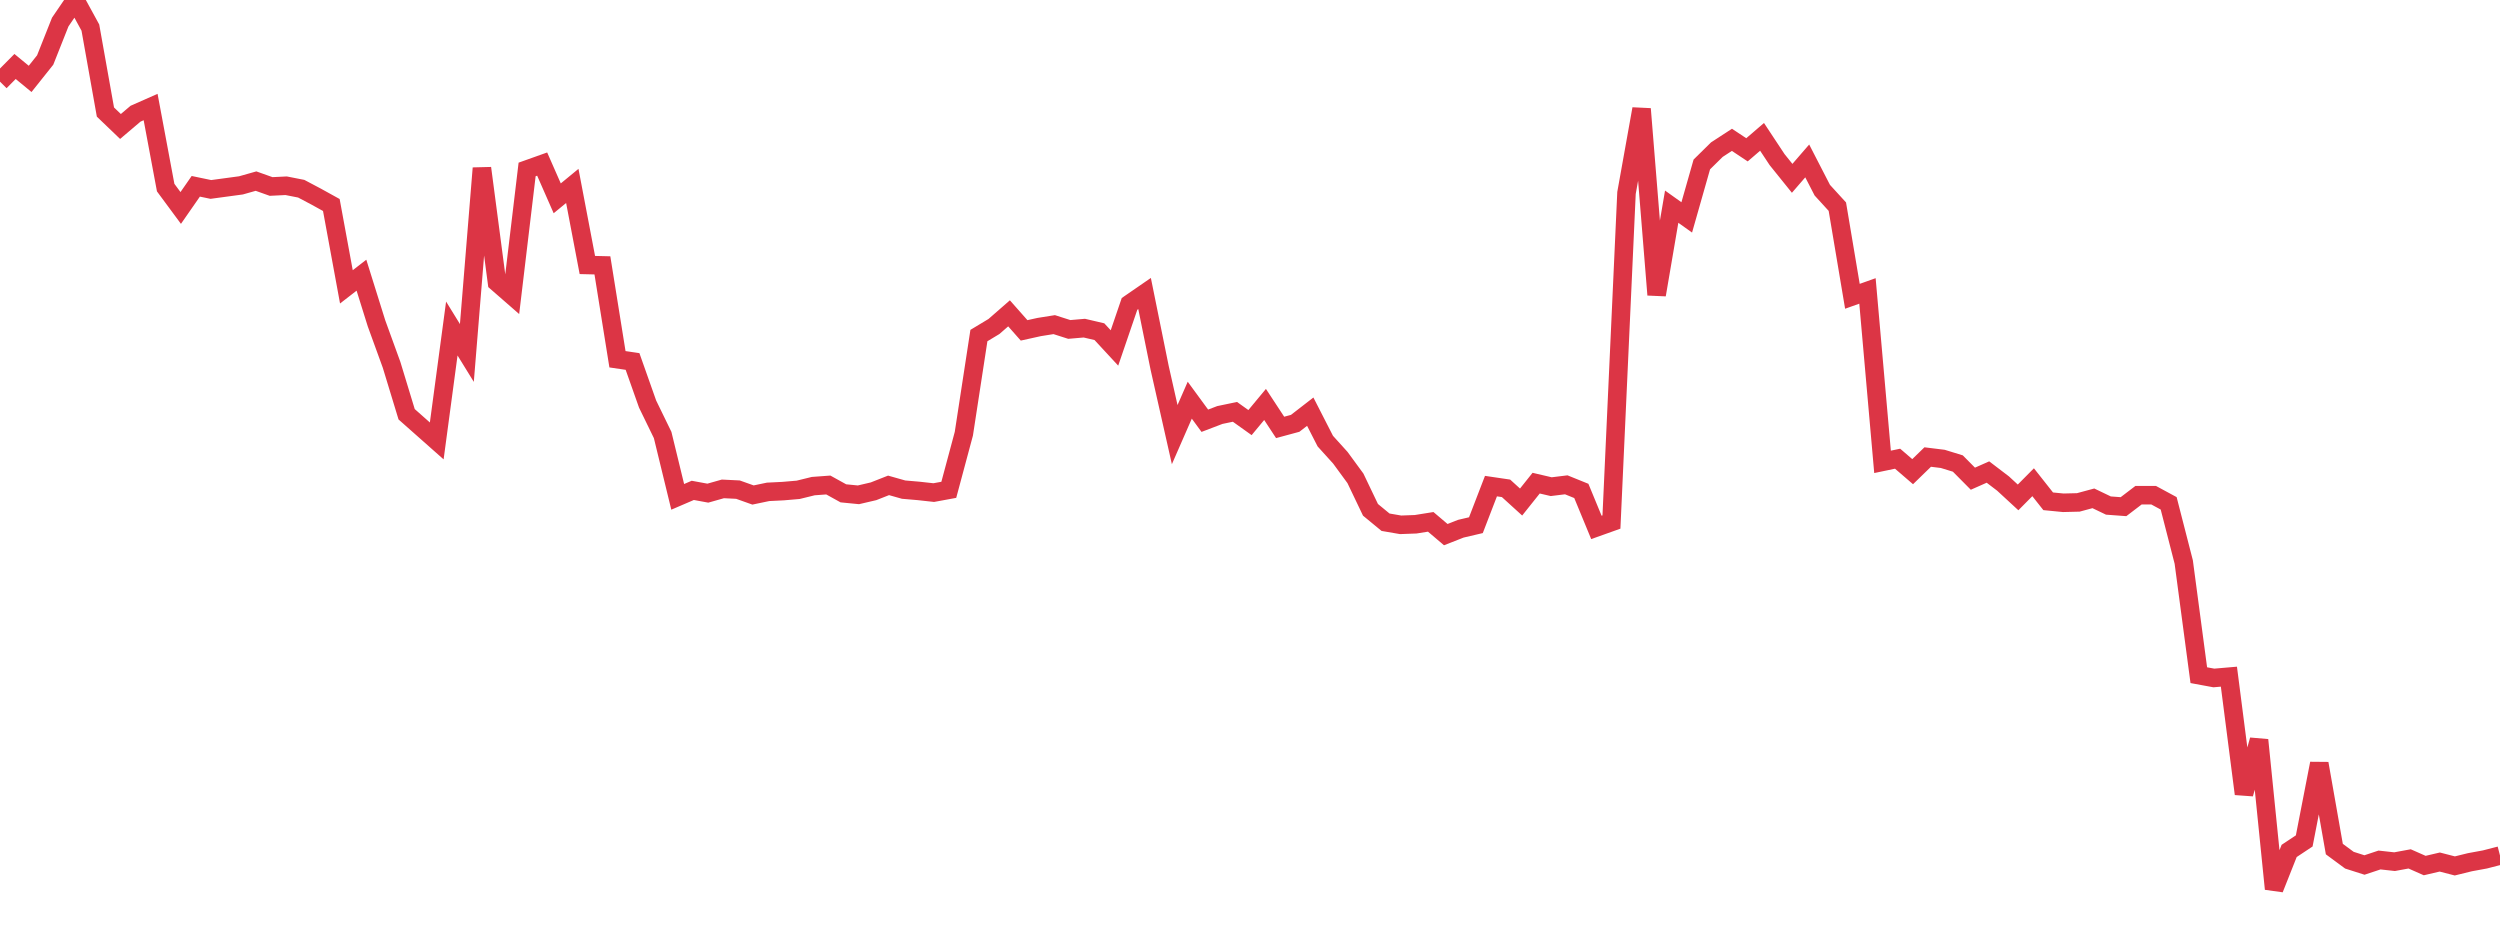 <?xml version="1.0" standalone="no"?>
<!DOCTYPE svg PUBLIC "-//W3C//DTD SVG 1.1//EN" "http://www.w3.org/Graphics/SVG/1.1/DTD/svg11.dtd">
<svg width="135" height="50" viewBox="0 0 135 50" preserveAspectRatio="none" class="sparkline" xmlns="http://www.w3.org/2000/svg"
xmlns:xlink="http://www.w3.org/1999/xlink"><path  class="sparkline--line" d="M 0 4.41 L 0 4.41 L 0.813 3.59 L 1.627 4.26 L 2.44 3.24 L 3.253 1.19 L 4.066 0 L 4.88 1.49 L 5.693 6.05 L 6.506 6.83 L 7.319 6.14 L 8.133 5.78 L 8.946 10.13 L 9.759 11.23 L 10.572 10.06 L 11.386 10.23 L 12.199 10.12 L 13.012 10.01 L 13.825 9.78 L 14.639 10.07 L 15.452 10.03 L 16.265 10.19 L 17.078 10.62 L 17.892 11.07 L 18.705 15.49 L 19.518 14.86 L 20.331 17.46 L 21.145 19.7 L 21.958 22.37 L 22.771 23.09 L 23.584 23.81 L 24.398 17.74 L 25.211 19.06 L 26.024 9.08 L 26.837 15.25 L 27.651 15.96 L 28.464 9.15 L 29.277 8.86 L 30.09 10.71 L 30.904 10.04 L 31.717 14.31 L 32.53 14.33 L 33.343 19.4 L 34.157 19.52 L 34.97 21.82 L 35.783 23.49 L 36.596 26.83 L 37.41 26.48 L 38.223 26.63 L 39.036 26.4 L 39.849 26.44 L 40.663 26.73 L 41.476 26.56 L 42.289 26.52 L 43.102 26.45 L 43.916 26.25 L 44.729 26.19 L 45.542 26.64 L 46.355 26.72 L 47.169 26.53 L 47.982 26.21 L 48.795 26.44 L 49.608 26.51 L 50.422 26.6 L 51.235 26.45 L 52.048 23.42 L 52.861 18.12 L 53.675 17.63 L 54.488 16.92 L 55.301 17.84 L 56.114 17.66 L 56.928 17.53 L 57.741 17.79 L 58.554 17.72 L 59.367 17.91 L 60.181 18.79 L 60.994 16.41 L 61.807 15.85 L 62.62 19.86 L 63.434 23.47 L 64.247 21.61 L 65.06 22.72 L 65.873 22.41 L 66.687 22.24 L 67.5 22.82 L 68.313 21.84 L 69.127 23.08 L 69.94 22.86 L 70.753 22.23 L 71.566 23.82 L 72.38 24.72 L 73.193 25.83 L 74.006 27.53 L 74.819 28.2 L 75.633 28.34 L 76.446 28.31 L 77.259 28.18 L 78.072 28.87 L 78.886 28.55 L 79.699 28.36 L 80.512 26.25 L 81.325 26.37 L 82.139 27.11 L 82.952 26.09 L 83.765 26.28 L 84.578 26.18 L 85.392 26.51 L 86.205 28.48 L 87.018 28.19 L 87.831 10.42 L 88.645 5.88 L 89.458 15.92 L 90.271 11.16 L 91.084 11.74 L 91.898 8.88 L 92.711 8.08 L 93.524 7.55 L 94.337 8.09 L 95.151 7.39 L 95.964 8.62 L 96.777 9.63 L 97.59 8.69 L 98.404 10.27 L 99.217 11.16 L 100.03 16 L 100.843 15.71 L 101.657 24.94 L 102.47 24.77 L 103.283 25.47 L 104.096 24.68 L 104.91 24.78 L 105.723 25.03 L 106.536 25.85 L 107.349 25.49 L 108.163 26.11 L 108.976 26.86 L 109.789 26.04 L 110.602 27.07 L 111.416 27.15 L 112.229 27.13 L 113.042 26.91 L 113.855 27.3 L 114.669 27.36 L 115.482 26.74 L 116.295 26.74 L 117.108 27.18 L 117.922 30.35 L 118.735 36.46 L 119.548 36.61 L 120.361 36.54 L 121.175 42.87 L 121.988 39.96 L 122.801 48 L 123.614 45.95 L 124.428 45.41 L 125.241 41.23 L 126.054 45.85 L 126.867 46.45 L 127.681 46.71 L 128.494 46.44 L 129.307 46.53 L 130.12 46.38 L 130.934 46.74 L 131.747 46.55 L 132.56 46.76 L 133.373 46.56 L 134.187 46.41 L 135 46.2" fill="none" stroke-width="1" stroke="#dc3545"></path></svg>